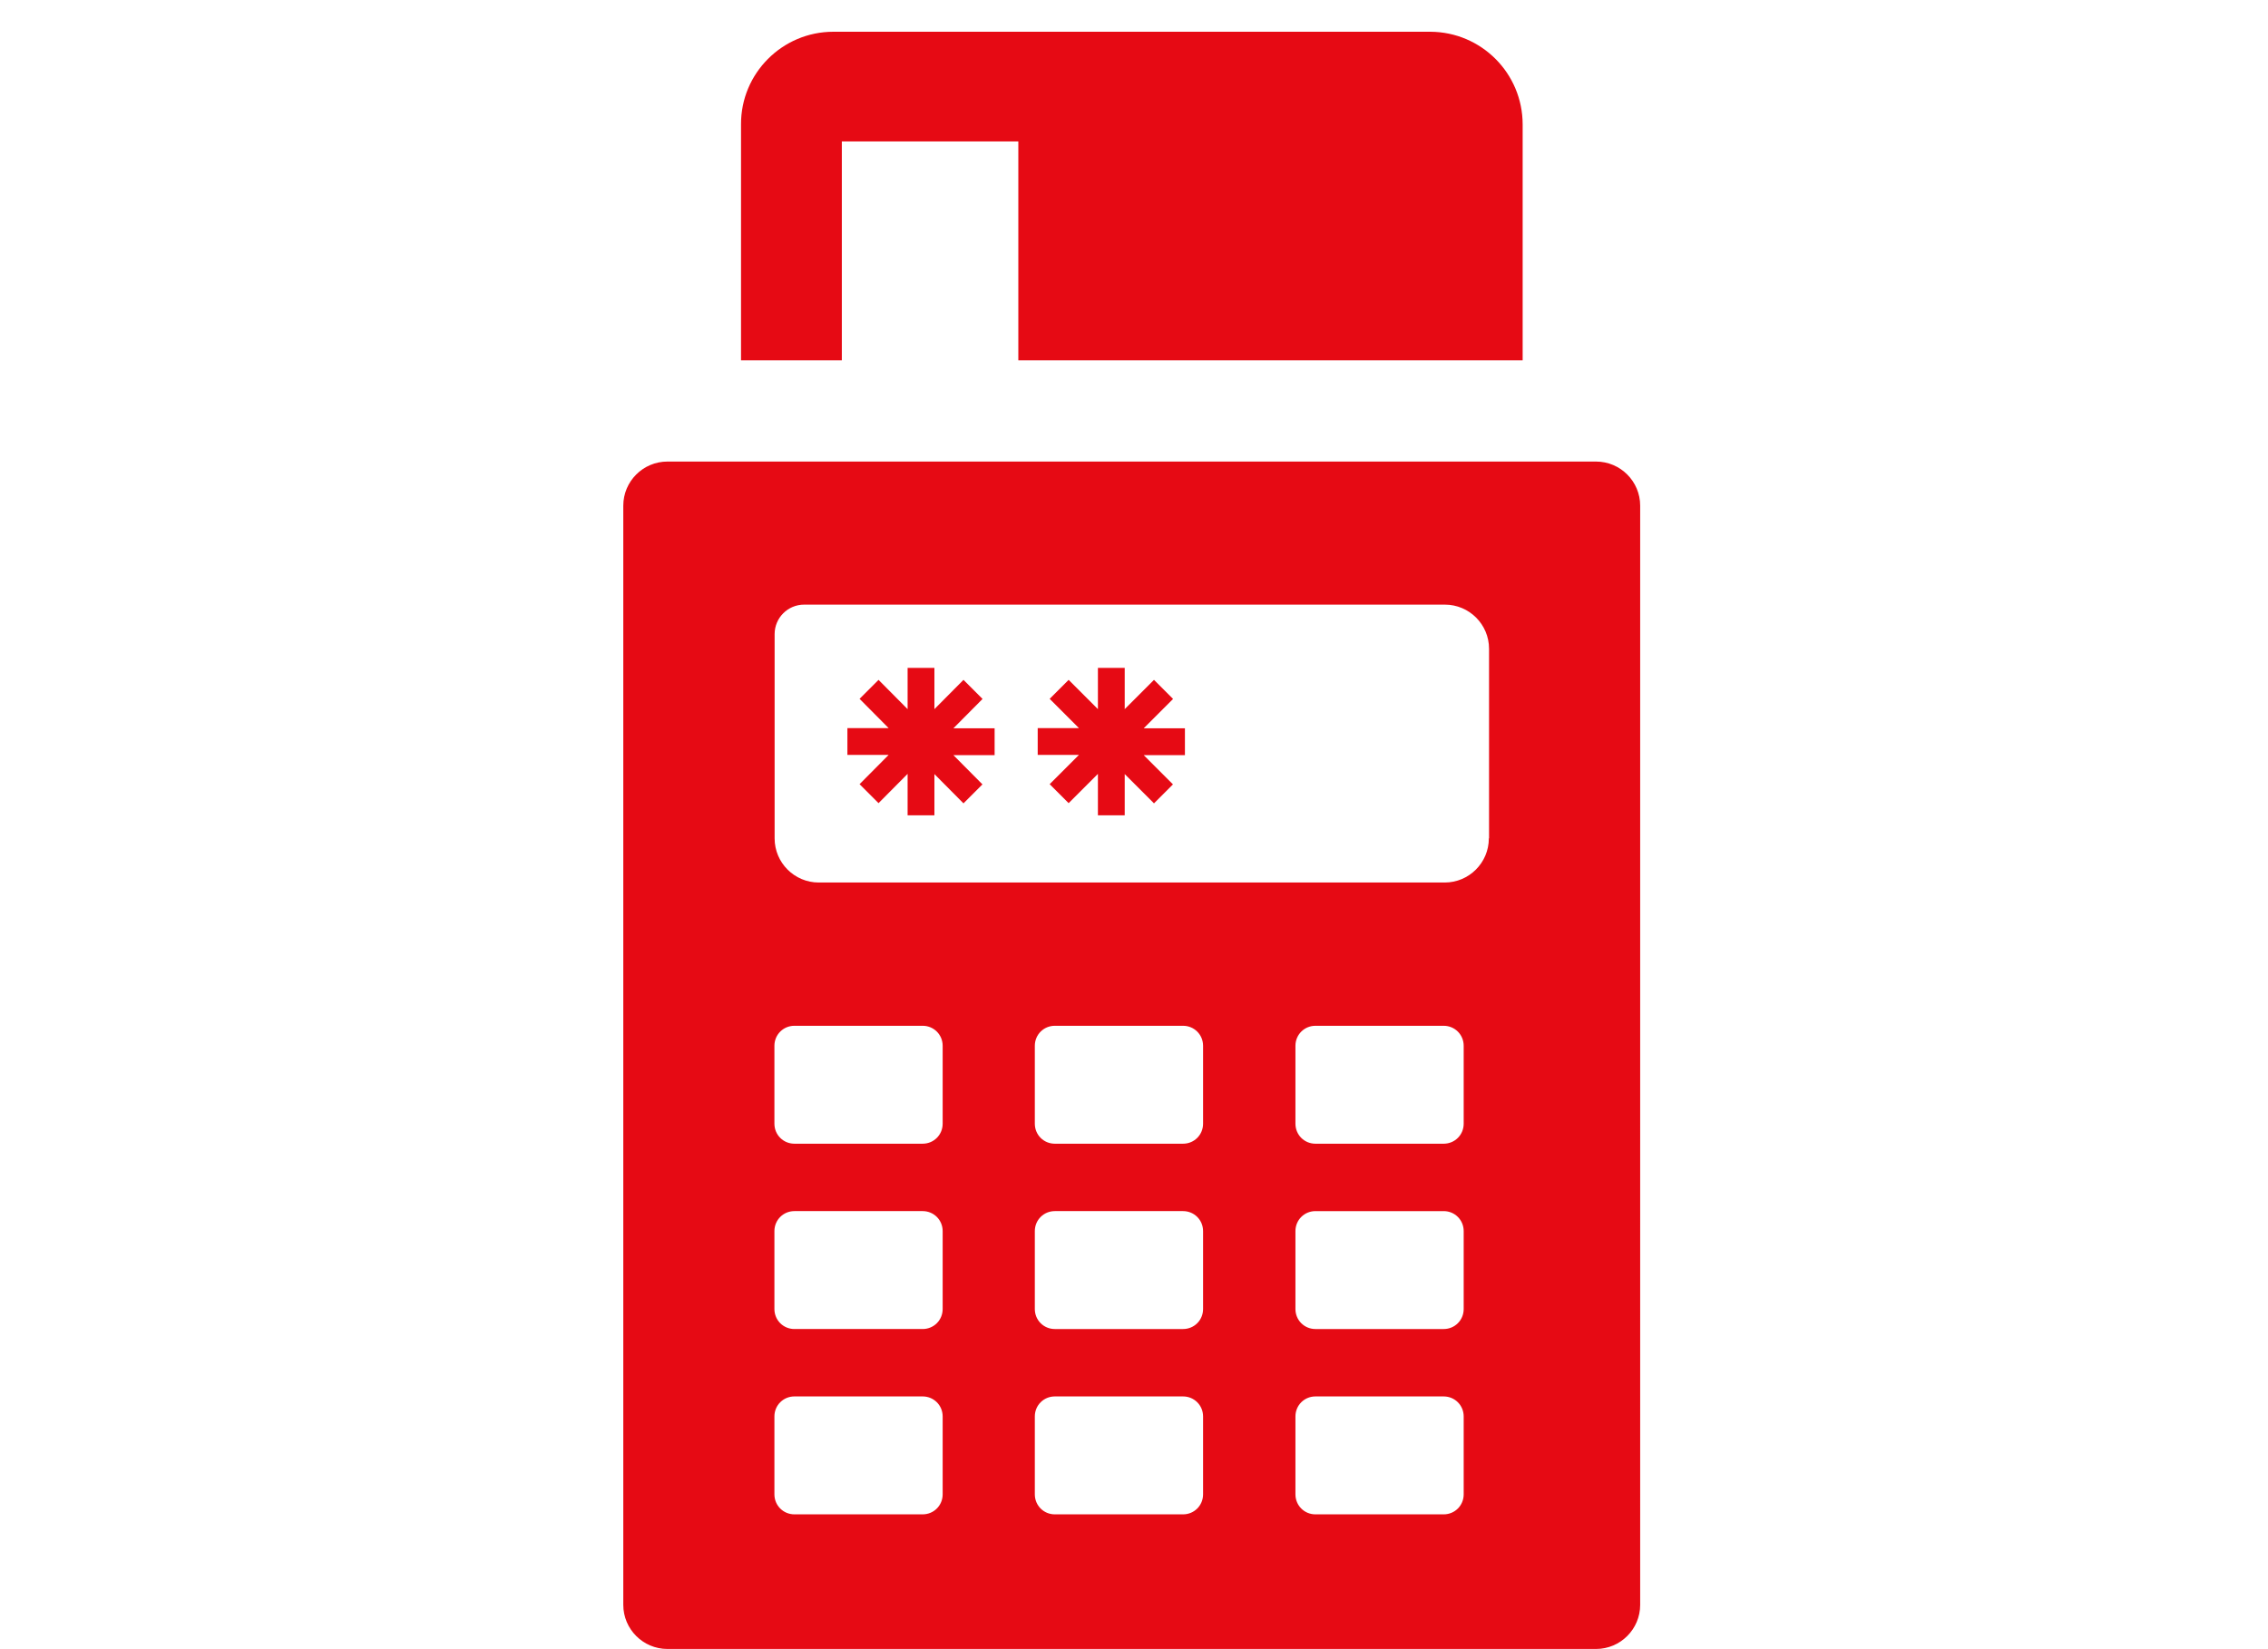 <?xml version="1.0" encoding="UTF-8"?><svg id="a" xmlns="http://www.w3.org/2000/svg" viewBox="0 0 110 80"><defs><style>.f{fill:#e60a14;}</style></defs><path id="b" class="f" d="M77.41,22.39H32.37c-1.18,0-2.14,.96-2.14,2.14v53.32c0,1.18,.96,2.14,2.14,2.14h45.04c1.18,0,2.14-.96,2.14-2.14V24.53c0-1.18-.96-2.14-2.14-2.14h0m-31.69,50.1c0,.54-.43,.97-.97,.97h-6.22c-.54,0-.97-.43-.97-.97h0v-3.78c0-.54,.43-.97,.97-.97h6.22c.54,0,.97,.43,.97,.97h0v3.78Zm0-8.99c0,.54-.43,.97-.97,.97h-6.22c-.54,0-.97-.43-.97-.97h0v-3.78c0-.54,.43-.97,.97-.97h6.22c.54,0,.97,.43,.97,.97h0v3.78Zm0-8.99c0,.54-.43,.97-.97,.97h-6.22c-.54,0-.97-.43-.97-.97h0v-3.78c0-.54,.43-.97,.97-.97h6.22c.54,0,.97,.43,.97,.97h0v3.78Zm12.63,17.98c0,.54-.43,.97-.97,.97h-6.22c-.54,0-.97-.43-.97-.97h0v-3.78c0-.54,.43-.97,.97-.97h6.22c.54,0,.97,.43,.97,.97h0v3.78Zm0-8.99c0,.54-.43,.97-.97,.97h-6.22c-.54,0-.97-.43-.97-.97h0v-3.78c0-.54,.43-.97,.97-.97h6.22c.54,0,.97,.43,.97,.97h0v3.78Zm0-8.99c0,.54-.43,.97-.97,.97h-6.22c-.54,0-.97-.43-.97-.97h0v-3.78c0-.54,.43-.97,.97-.97h6.22c.54,0,.97,.43,.97,.97h0v3.78Zm12.64,17.98c0,.54-.43,.97-.97,.97h-6.22c-.54,0-.97-.43-.97-.97h0v-3.78c0-.54,.43-.97,.97-.97h6.22c.54,0,.97,.43,.97,.97h0v3.78Zm0-8.99c0,.54-.43,.97-.97,.97h-6.22c-.54,0-.97-.43-.97-.97h0v-3.78c0-.54,.43-.97,.97-.97h6.22c.54,0,.97,.43,.97,.97h0v3.78Zm0-8.99c0,.54-.43,.97-.97,.97h-6.22c-.54,0-.97-.43-.97-.97h0v-3.78c0-.54,.43-.97,.97-.97h6.22c.54,0,.97,.43,.97,.97h0v3.78Zm1.22-13.84c0,1.18-.96,2.14-2.14,2.14h-30.36c-1.18,0-2.14-.96-2.14-2.14v-9.91c0-.79,.64-1.43,1.43-1.43h31.08c1.18,0,2.14,.96,2.14,2.14h0v9.19Z"/><path id="c" class="f" d="M40.83,6.86h8.56v10.62h24.46V6.04c0-2.48-2-4.49-4.48-4.5h-28.95c-2.48,0-4.49,2.02-4.48,4.49h0v11.45h4.89V6.86Z"/><path id="d" class="f" d="M47.65,33.9l-.92-.92-1.41,1.42v-2h-1.3v2l-1.41-1.42-.92,.92,1.41,1.42h-2v1.3h2l-1.41,1.42,.92,.92,1.41-1.42v2.01h1.3v-2l1.41,1.42,.92-.92-1.41-1.42h2v-1.3h-2l1.41-1.42Z"/><path id="e" class="f" d="M56.89,33.9l-.92-.92-1.42,1.42v-2h-1.3v2l-1.42-1.42-.92,.92,1.42,1.42h-2v1.3h2l-1.42,1.42,.92,.92,1.42-1.42v2.01h1.3v-2l1.42,1.42,.92-.92-1.42-1.42h2v-1.3h-2l1.42-1.42Z"/></svg>